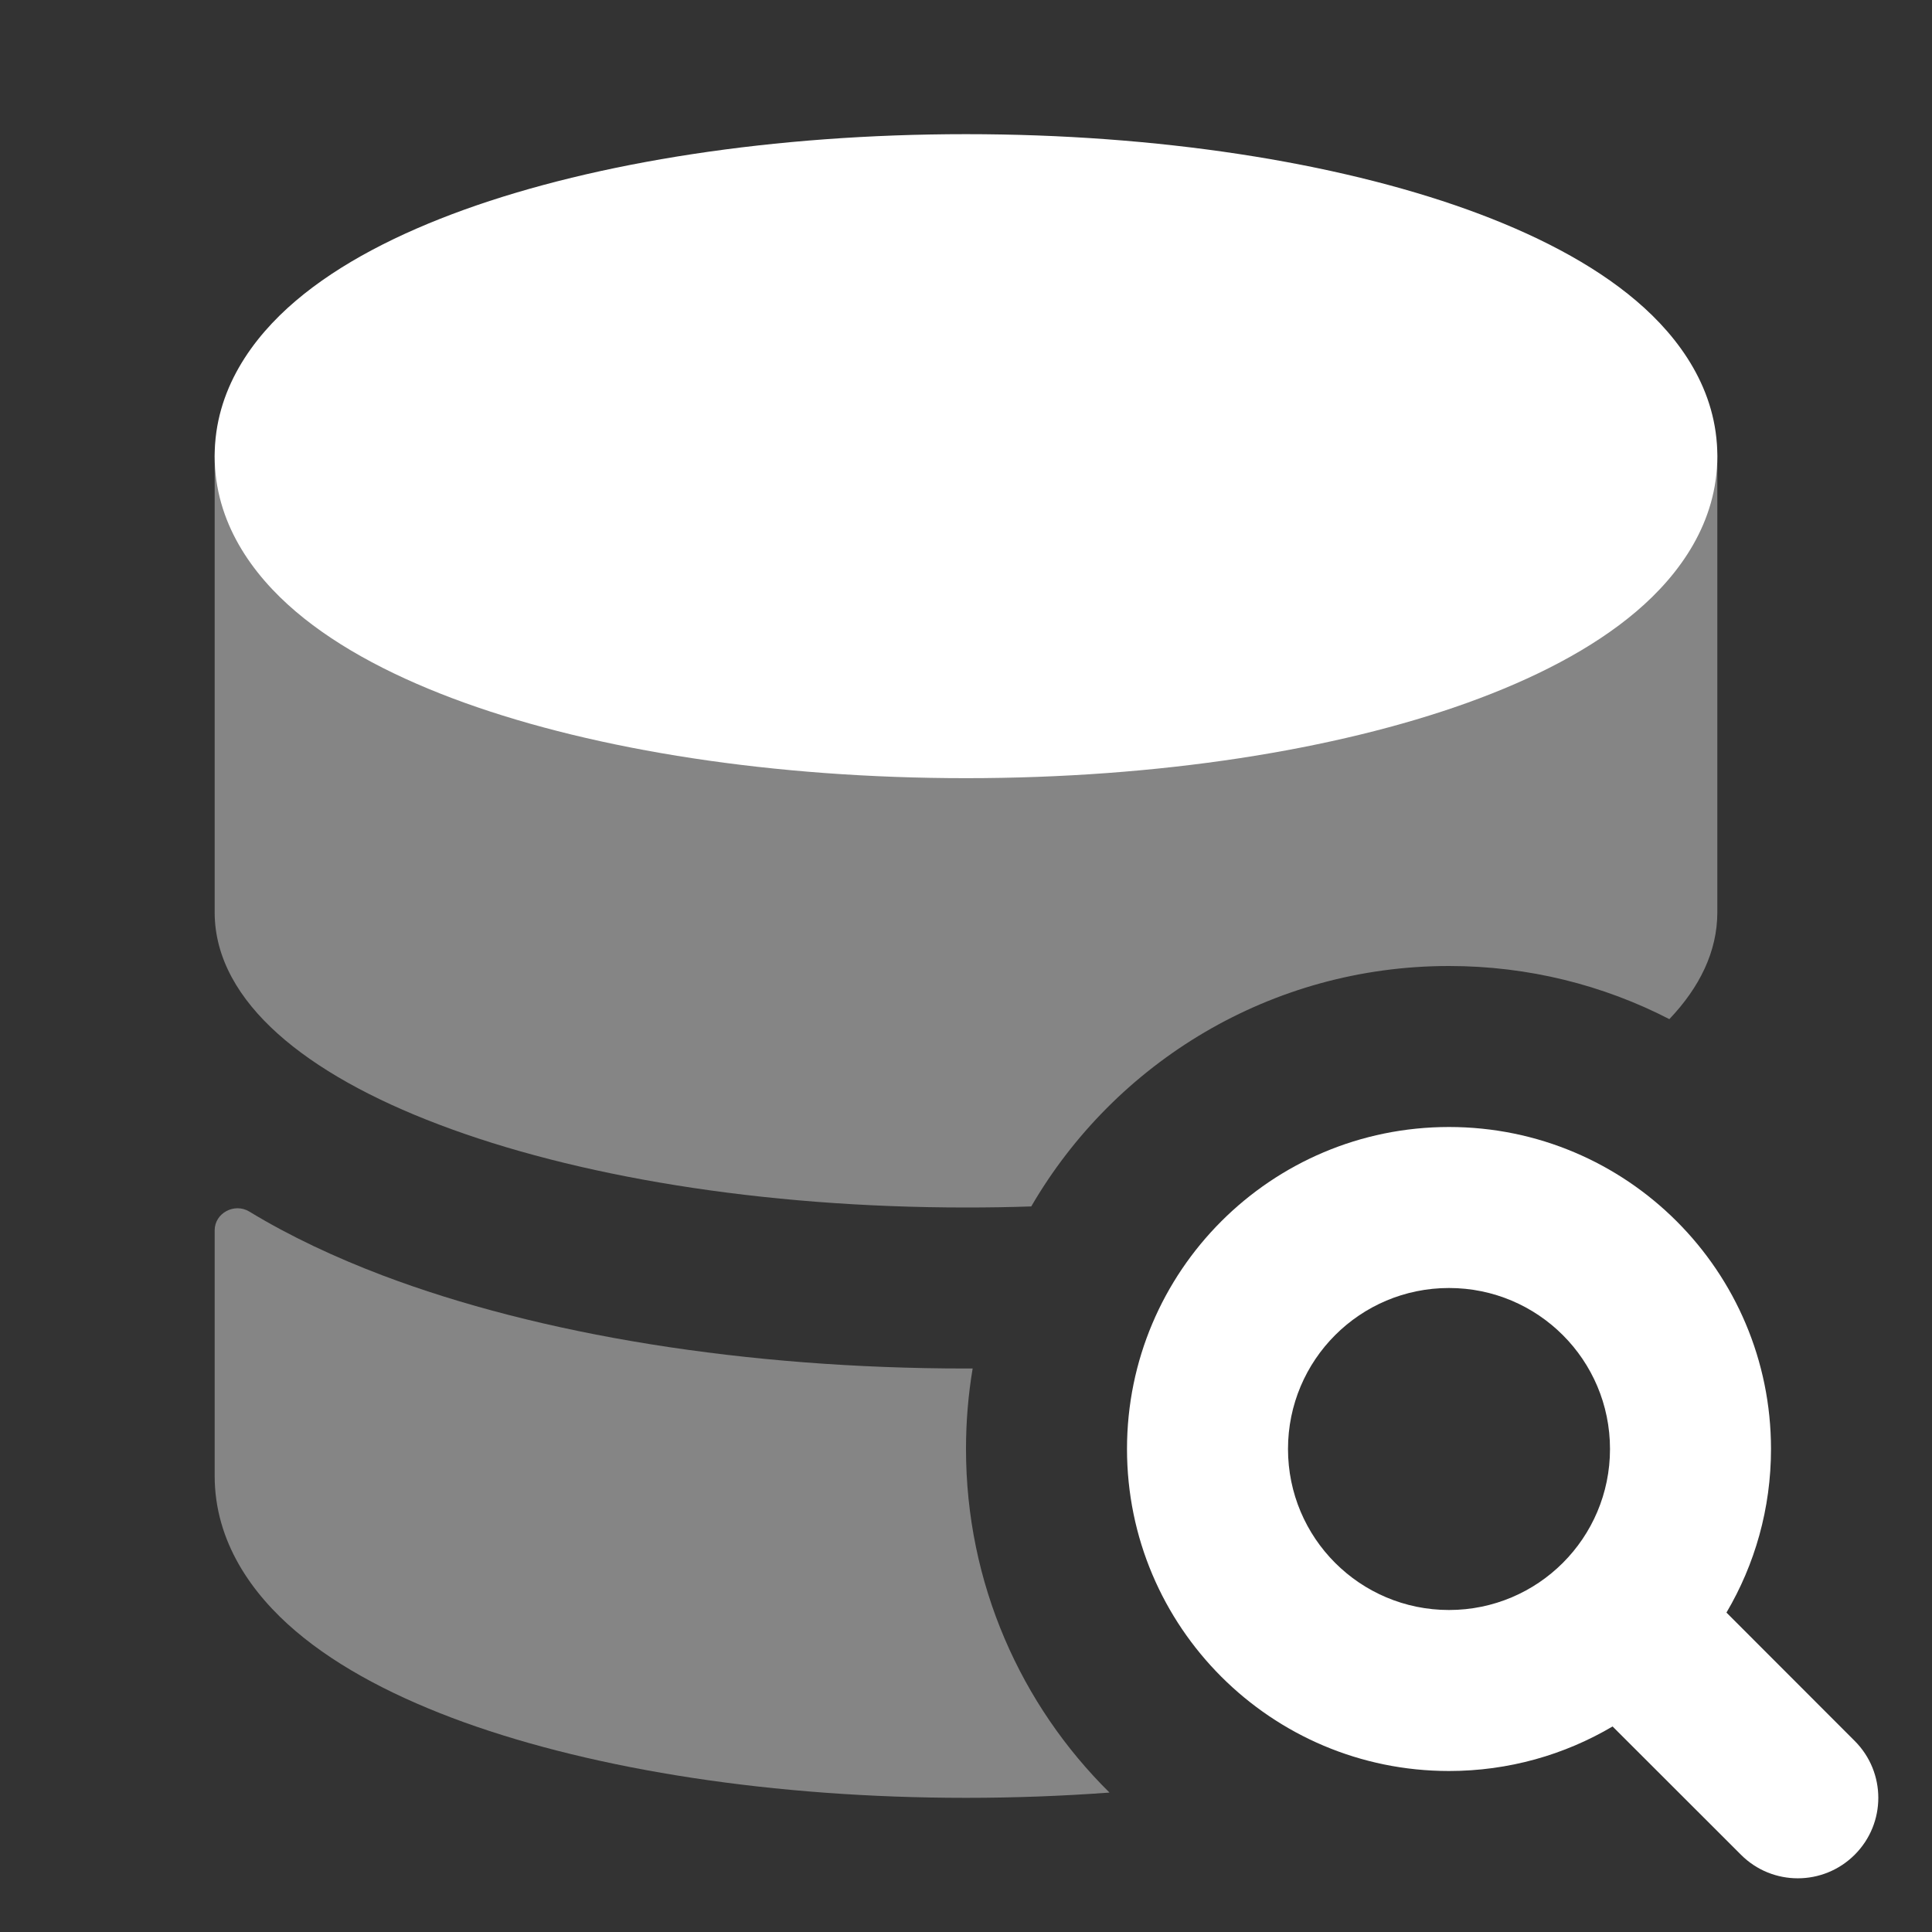 <svg xmlns="http://www.w3.org/2000/svg" width="18" height="18" viewBox="0 0 18 18"><rect x="0" y="0" width="18" height="18" fill="#333333" stroke="none"/><g class="nc-icon-wrapper" fill="#ffffff"><path d="M2 4.25C2 3.836 2.336 3.5 2.75 3.5H15.25C15.664 3.5 16 3.836 16 4.25V8.5C16 8.869 15.831 9.203 15.553 9.495C14.938 9.178 14.239 9 13.5 9C11.839 9 10.387 9.9 9.608 11.24C9.407 11.247 9.205 11.25 9 11.25C7.086 11.25 5.351 10.956 4.092 10.478C3.463 10.24 2.948 9.954 2.587 9.63C2.227 9.307 2 8.927 2 8.5V4.25Z" fill-opacity="0.4" data-color="color-2"></path> <path d="M4.327 1.953C5.558 1.51 7.211 1.25 9 1.25C10.789 1.25 12.441 1.51 13.673 1.953C14.286 2.174 14.835 2.454 15.245 2.803C15.652 3.149 16 3.635 16 4.25C16 4.865 15.652 5.351 15.245 5.697C14.835 6.046 14.286 6.326 13.673 6.547C12.441 6.99 10.789 7.25 9 7.25C7.211 7.25 5.558 6.99 4.327 6.547C3.714 6.326 3.165 6.046 2.755 5.697C2.348 5.351 2 4.865 2 4.25C2 3.635 2.348 3.149 2.755 2.803C3.165 2.454 3.714 2.174 4.327 1.953Z"></path> <path fill-rule="evenodd" clip-rule="evenodd" d="M13.5 10.5C11.843 10.5 10.5 11.843 10.5 13.5C10.5 15.157 11.843 16.5 13.5 16.5C14.056 16.5 14.577 16.349 15.024 16.085L16.22 17.28C16.512 17.573 16.987 17.573 17.28 17.28C17.573 16.987 17.573 16.513 17.28 16.22L16.085 15.024C16.349 14.577 16.5 14.056 16.5 13.5C16.5 11.843 15.157 10.5 13.5 10.5ZM12 13.5C12 12.671 12.671 12 13.5 12C14.329 12 15 12.671 15 13.5C15 14.329 14.329 15 13.5 15C12.671 15 12 14.329 12 13.5Z"></path> <path d="M10.337 16.701C9.511 15.885 9 14.752 9 13.5C9 13.244 9.021 12.994 9.062 12.75C9.041 12.75 9.021 12.75 9 12.75C6.952 12.75 5.029 12.438 3.56 11.881C3.129 11.717 2.708 11.522 2.323 11.288C2.185 11.204 2 11.301 2 11.463V13.75C2 14.365 2.348 14.851 2.755 15.197C3.165 15.546 3.714 15.826 4.326 16.047C5.558 16.49 7.211 16.75 9 16.75C9.456 16.75 9.903 16.733 10.337 16.701Z" fill-opacity="0.4" data-color="color-2"></path></g></svg>